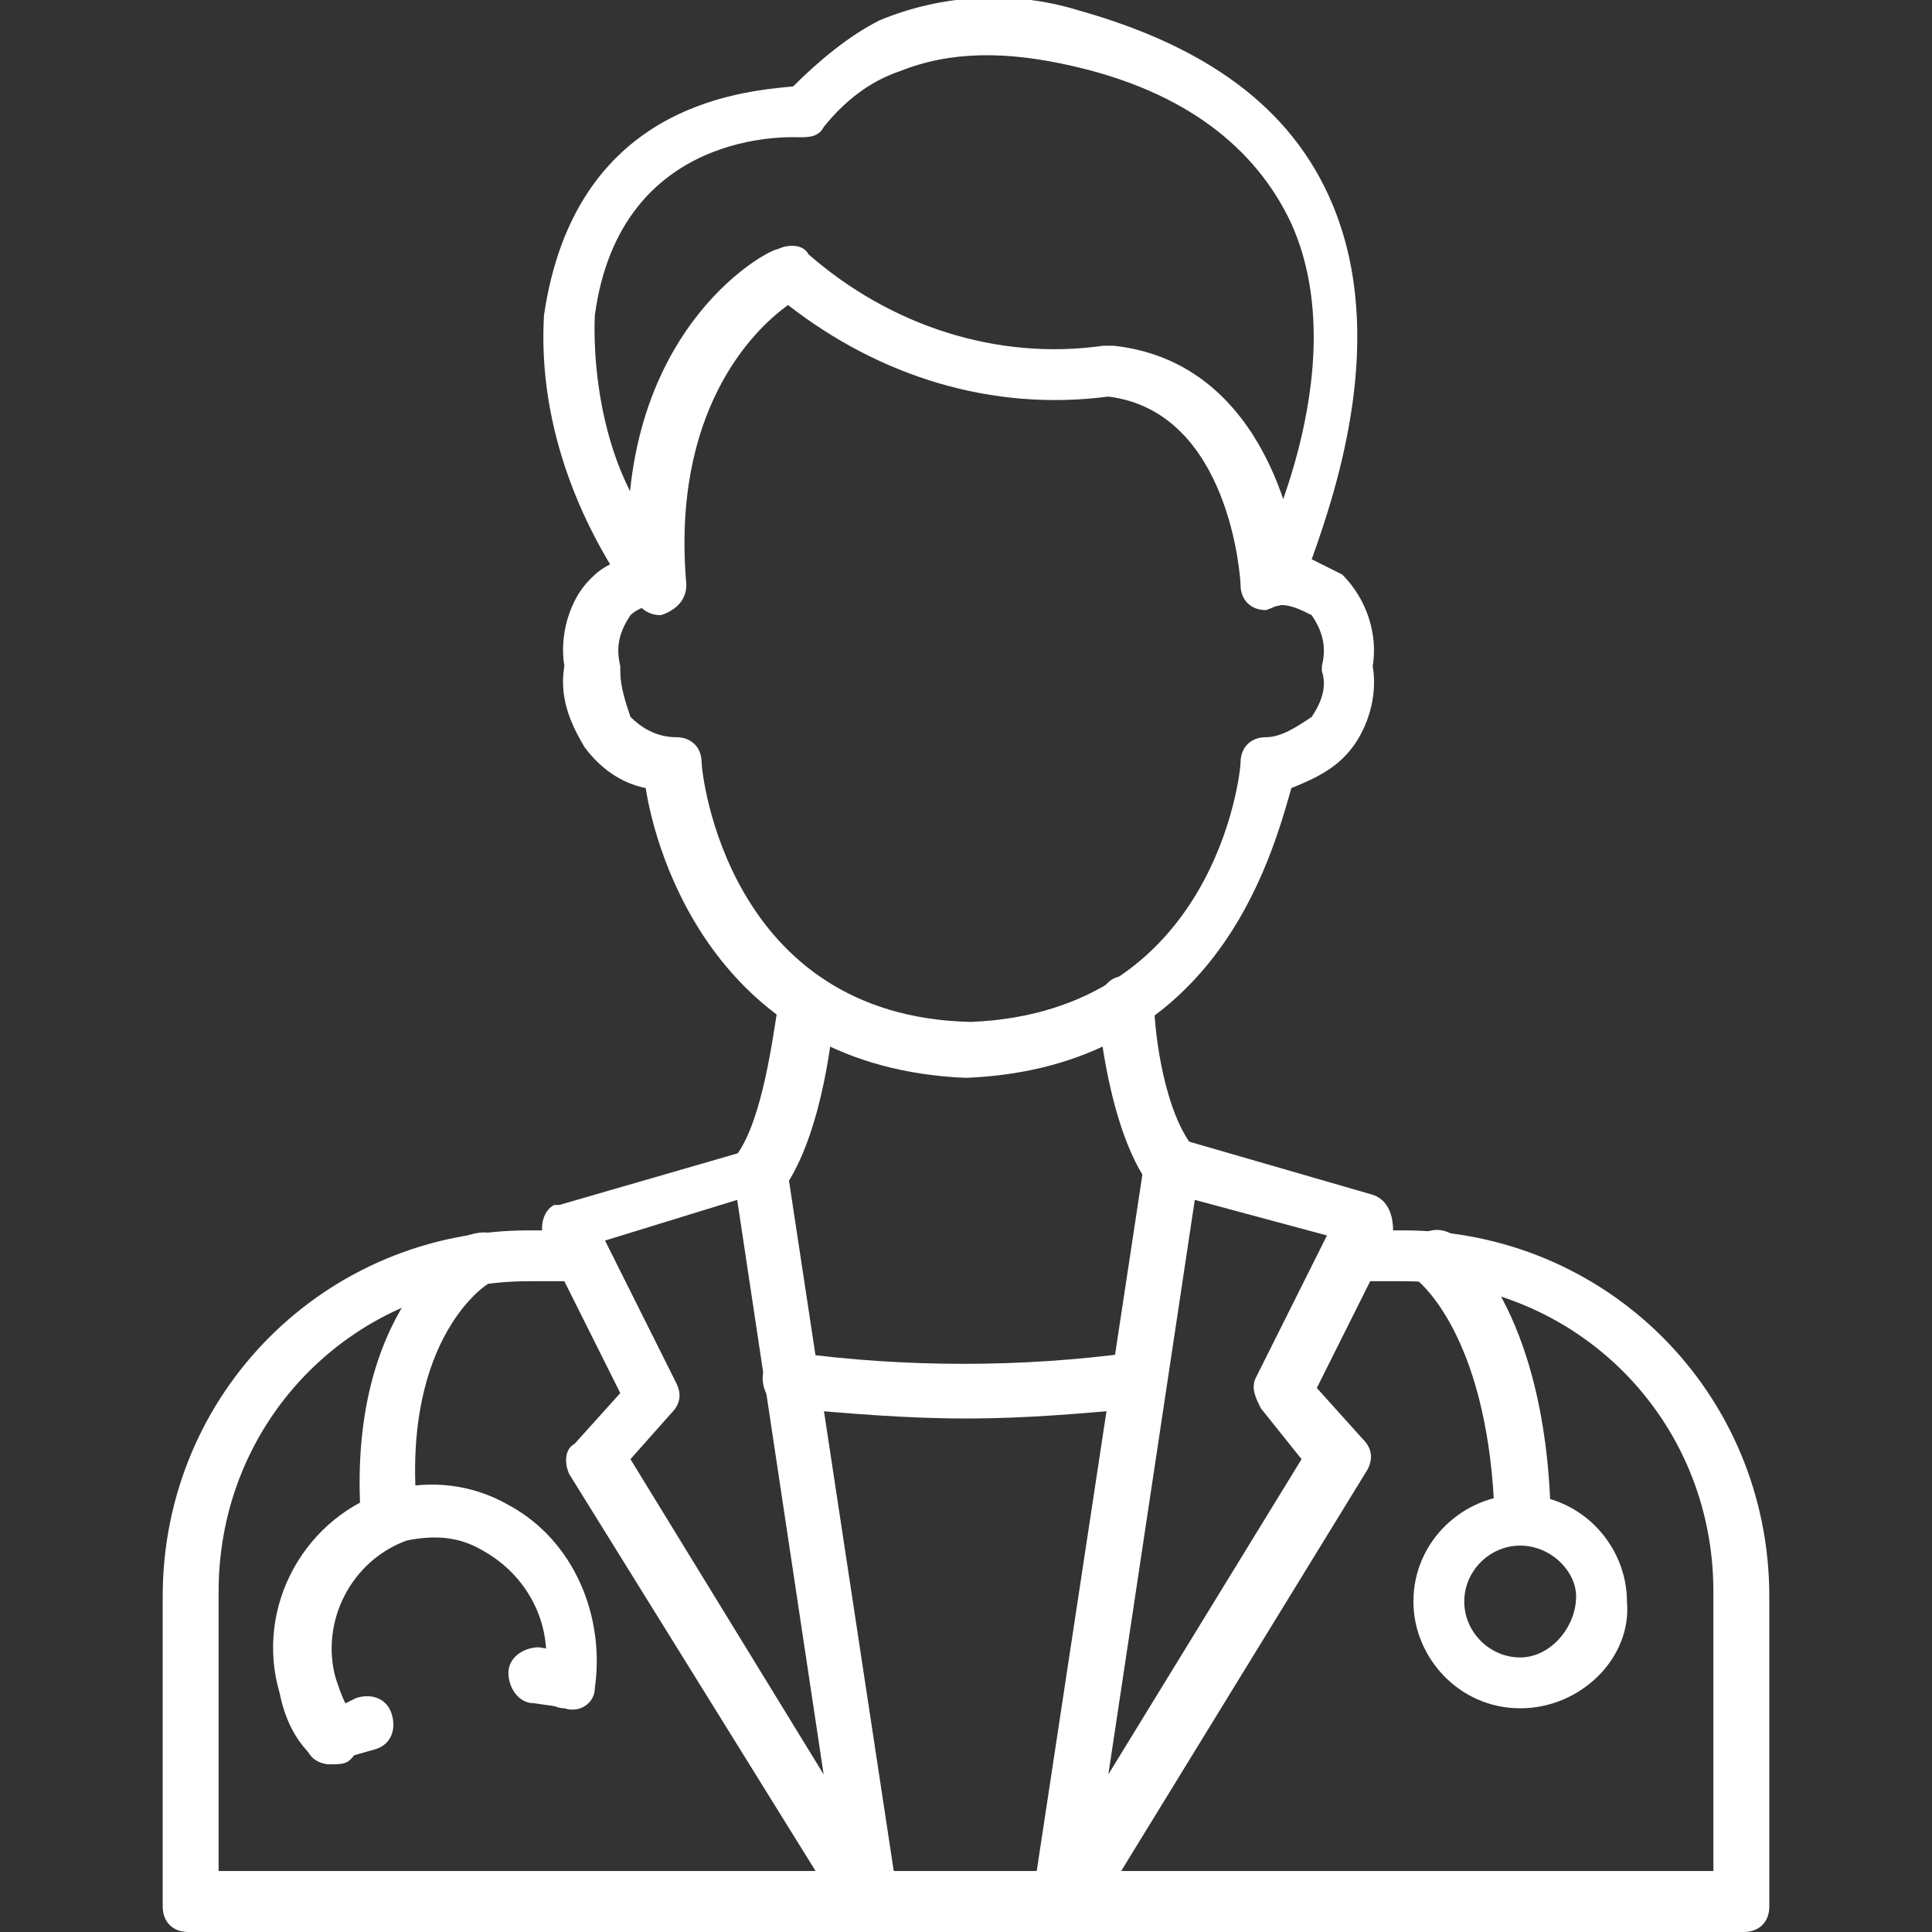 <?xml version="1.0" encoding="utf-8"?>
<!-- Generator: Adobe Illustrator 25.4.1, SVG Export Plug-In . SVG Version: 6.00 Build 0)  -->
<svg version="1.1" id="Layer_1" xmlns:svgjs="http://svgjs.com/svgjs"
	 xmlns="http://www.w3.org/2000/svg" xmlns:xlink="http://www.w3.org/1999/xlink" x="0px" y="0px" width="38px" height="38px"
	 viewBox="0 0 38 38" style="enable-background:new 0 0 38 38;" xml:space="preserve">
<rect x="0" y="0" width="38" height="38" fill="#333333" stroke="none"/>
<style type="text/css">
	.st0{fill:#FFFFFF;}
</style>
<g>
	<path class="st0" d="M19,21.2c-4.9-0.2-6.1-4.4-6.3-5.7c-0.5-0.1-0.9-0.4-1.2-0.8c-0.3-0.5-0.5-1-0.4-1.6c-0.1-0.6,0.1-1.3,0.5-1.7
		c0.1-0.1,0.2-0.2,0.4-0.3c-0.9-1.5-1.4-3.2-1.3-4.9c0.6-4.1,3.8-4.4,4.9-4.5c0.5-0.5,1.1-1,1.7-1.3c1.2-0.5,2.6-0.6,3.9-0.2
		c2.5,0.7,4.2,1.9,5,3.8c1.1,2.6,0.1,5.6-0.4,7c0.2,0.1,0.4,0.2,0.6,0.3c0.5,0.5,0.7,1.2,0.6,1.8c0.1,0.6-0.1,1.2-0.4,1.6
		c-0.3,0.4-0.7,0.6-1.2,0.8C25,16.9,23.9,21,19,21.2z M12.9,11.9c-0.2,0-0.4,0.1-0.5,0.2c-0.2,0.3-0.3,0.6-0.2,1c0,0,0,0.1,0,0.1
		c0,0.3,0.1,0.6,0.2,0.9c0.2,0.2,0.5,0.4,0.9,0.4c0.3,0,0.5,0.2,0.5,0.5c0,0.2,0.5,5,5.3,5.1c4.8-0.2,5.3-4.9,5.3-5.1
		c0-0.3,0.2-0.5,0.5-0.5c0.3,0,0.6-0.2,0.9-0.4c0.2-0.3,0.3-0.6,0.2-0.9c0,0,0-0.1,0-0.1c0.1-0.4,0-0.7-0.2-1
		c-0.2-0.1-0.4-0.2-0.6-0.2c-0.3,0.1-0.6-0.1-0.6-0.4c0-0.1,0-0.2,0.1-0.4c0,0,2-3.8,0.7-6.7c-0.7-1.5-2.1-2.6-4.3-3.1
		C19.8,1,18.7,1,17.7,1.4c-0.6,0.2-1.1,0.6-1.5,1.1c-0.1,0.2-0.3,0.2-0.5,0.2c-0.1,0-3.5-0.2-4,3.5l0,0c0,0-0.2,3,1.6,4.7
		c0.2,0.2,0.2,0.4,0.1,0.6C13.3,11.8,13.1,12,12.9,11.9L12.9,11.9z"/>
	<path class="st0" d="M24.9,12c-0.3,0-0.5-0.2-0.5-0.5c0-0.1-0.2-3.4-2.6-3.7c-2.3,0.3-4.5-0.4-6.3-1.8c-0.7,0.5-2.3,2.1-2,5.5
		c0,0.3-0.2,0.5-0.5,0.6c-0.3,0-0.5-0.2-0.6-0.5c-0.5-5,2.7-6.7,2.9-6.7c0.2-0.1,0.5-0.1,0.6,0.1c1.6,1.4,3.7,2.1,5.8,1.8
		c0,0,0.1,0,0.2,0c2.8,0.3,3.6,3.3,3.7,4.8C25.5,11.7,25.2,11.9,24.9,12L24.9,12z"/>
	<path class="st0" d="M34.3,38H3.7c-0.3,0-0.5-0.2-0.5-0.5v-6.1c0-4,3.2-7.2,7.2-7.2h1c0.3,0,0.5,0.2,0.5,0.5s-0.2,0.5-0.5,0.5h-1
		c-3.4,0-6.1,2.7-6.1,6.1v5.5h29.4v-5.5c0-3.4-2.7-6.1-6.1-6.1h-1.1c-0.3,0-0.5-0.2-0.5-0.5s0.2-0.5,0.5-0.5h1.1
		c4,0,7.2,3.2,7.2,7.2v6.1C34.8,37.8,34.6,38,34.3,38z"/>
	<path class="st0" d="M20.8,38c-0.3,0-0.5-0.2-0.5-0.5c0,0,0-0.1,0-0.1l2.2-14.5c0-0.3,0.3-0.5,0.6-0.5c0,0,0.1,0,0.1,0l3.8,1.1
		c0.3,0.1,0.4,0.4,0.4,0.7c0,0,0,0.1,0,0.1l-1.5,3l0.9,1c0.2,0.2,0.2,0.4,0.1,0.6l-5.4,8.8C21.2,37.9,21,38,20.8,38z M23.5,23.6
		l-1.7,11.3l3.8-6.2l-0.8-1c-0.1-0.2-0.2-0.4-0.1-0.6l1.4-2.8L23.5,23.6z"/>
	<path class="st0" d="M17.1,38c-0.2,0-0.4-0.1-0.5-0.3L11.2,29c-0.1-0.2-0.1-0.5,0.1-0.6l0.9-1l-1.5-3c-0.1-0.3,0-0.6,0.2-0.7
		c0,0,0.1,0,0.1,0l3.8-1.1c0.3-0.1,0.6,0.1,0.7,0.4c0,0,0,0,0,0.1l2.2,14.5C17.7,37.7,17.5,38,17.1,38C17.2,38,17.1,38,17.1,38z
		 M12.4,28.7l3.8,6.2l-1.7-11.3l-2.6,0.8l1.4,2.8c0.1,0.2,0.1,0.4-0.1,0.6L12.4,28.7z"/>
	<path class="st0" d="M19,27.9c-1.2,0-2.3-0.1-3.5-0.2c-0.3,0-0.5-0.3-0.5-0.6c0-0.3,0.3-0.5,0.6-0.5c0,0,0,0,0,0
		c2.2,0.3,4.5,0.3,6.7,0c0.3,0,0.6,0.2,0.6,0.5c0,0.3-0.2,0.6-0.5,0.6C21.3,27.8,20.2,27.9,19,27.9z"/>
	<path class="st0" d="M23,23.5c-0.2,0-0.3-0.1-0.4-0.2c-0.8-1.1-1-3.3-1-3.5c0-0.3,0.2-0.6,0.5-0.6c0.3,0,0.6,0.2,0.6,0.5
		c0,0.6,0.2,2.2,0.8,2.9c0.2,0.2,0.1,0.6-0.1,0.8C23.2,23.4,23.1,23.5,23,23.5L23,23.5z"/>
	<path class="st0" d="M14.9,23.5c-0.3,0-0.5-0.2-0.5-0.5c0-0.1,0-0.2,0.1-0.3c0.5-0.7,0.7-2.3,0.8-2.9c0-0.3,0.3-0.5,0.6-0.5
		c0.3,0,0.5,0.3,0.5,0.6c0,0.2-0.2,2.4-1,3.5C15.3,23.4,15.1,23.5,14.9,23.5z"/>
	<path class="st0" d="M29.9,30.4c-0.3,0-0.5-0.2-0.5-0.5c-0.1-3.5-1.4-4.6-1.5-4.7c-0.2-0.2-0.3-0.5-0.1-0.8
		c0.2-0.2,0.5-0.3,0.8-0.1c0.1,0.1,1.8,1.4,1.9,5.5C30.5,30.1,30.3,30.4,29.9,30.4L29.9,30.4z"/>
	<path class="st0" d="M29.9,33.6c-1.2,0-2.1-1-2.1-2.1c0-1.2,1-2.1,2.1-2.1c1.2,0,2.1,1,2.1,2.1c0,0,0,0,0,0
		C32.1,32.6,31.1,33.6,29.9,33.6z M29.9,30.4c-0.6,0-1.1,0.5-1.1,1.1c0,0.6,0.5,1.1,1.1,1.1S31,32,31,31.4c0,0,0,0,0,0
		C31,30.9,30.5,30.4,29.9,30.4L29.9,30.4z"/>
	<path class="st0" d="M7.6,30.4c-0.3,0-0.5-0.2-0.5-0.5c-0.3-4.2,2-5.5,2.1-5.6c0.3-0.1,0.6-0.1,0.7,0.2s0.1,0.6-0.2,0.7
		c-0.1,0-1.8,1.1-1.5,4.5C8.2,30.1,8,30.4,7.6,30.4L7.6,30.4z"/>
	<path class="st0" d="M6.5,34.7c-0.2,0-0.3-0.1-0.4-0.2c-0.3-0.3-0.5-0.7-0.6-1.2C5,31.6,6,29.8,7.7,29.3c0.8-0.2,1.6-0.1,2.3,0.3
		c1.3,0.7,1.9,2.2,1.7,3.6c0,0.3-0.3,0.5-0.6,0.4c-0.3,0-0.5-0.3-0.4-0.6c0.2-1-0.3-2-1.2-2.5c-0.5-0.3-1-0.3-1.5-0.2
		c-1.1,0.4-1.7,1.6-1.4,2.7c0.1,0.3,0.2,0.6,0.4,0.8c0.2,0.2,0.1,0.6-0.1,0.8C6.8,34.7,6.7,34.7,6.5,34.7L6.5,34.7z"/>
	<path class="st0" d="M11.2,33.6C11.1,33.6,11.1,33.6,11.2,33.6l-0.7-0.1c-0.3,0-0.5-0.3-0.5-0.6s0.3-0.5,0.6-0.5l0.6,0.1
		c0.3,0,0.5,0.3,0.5,0.6C11.7,33.4,11.4,33.6,11.2,33.6L11.2,33.6z"/>
	<path class="st0" d="M6.5,34.7c-0.3,0-0.5-0.2-0.5-0.5c0-0.2,0.1-0.4,0.4-0.5L7,33.4c0.3-0.1,0.6,0,0.7,0.3c0.1,0.3,0,0.6-0.3,0.7
		l-0.7,0.2C6.7,34.7,6.6,34.7,6.5,34.7z"/>
</g>
</svg>

